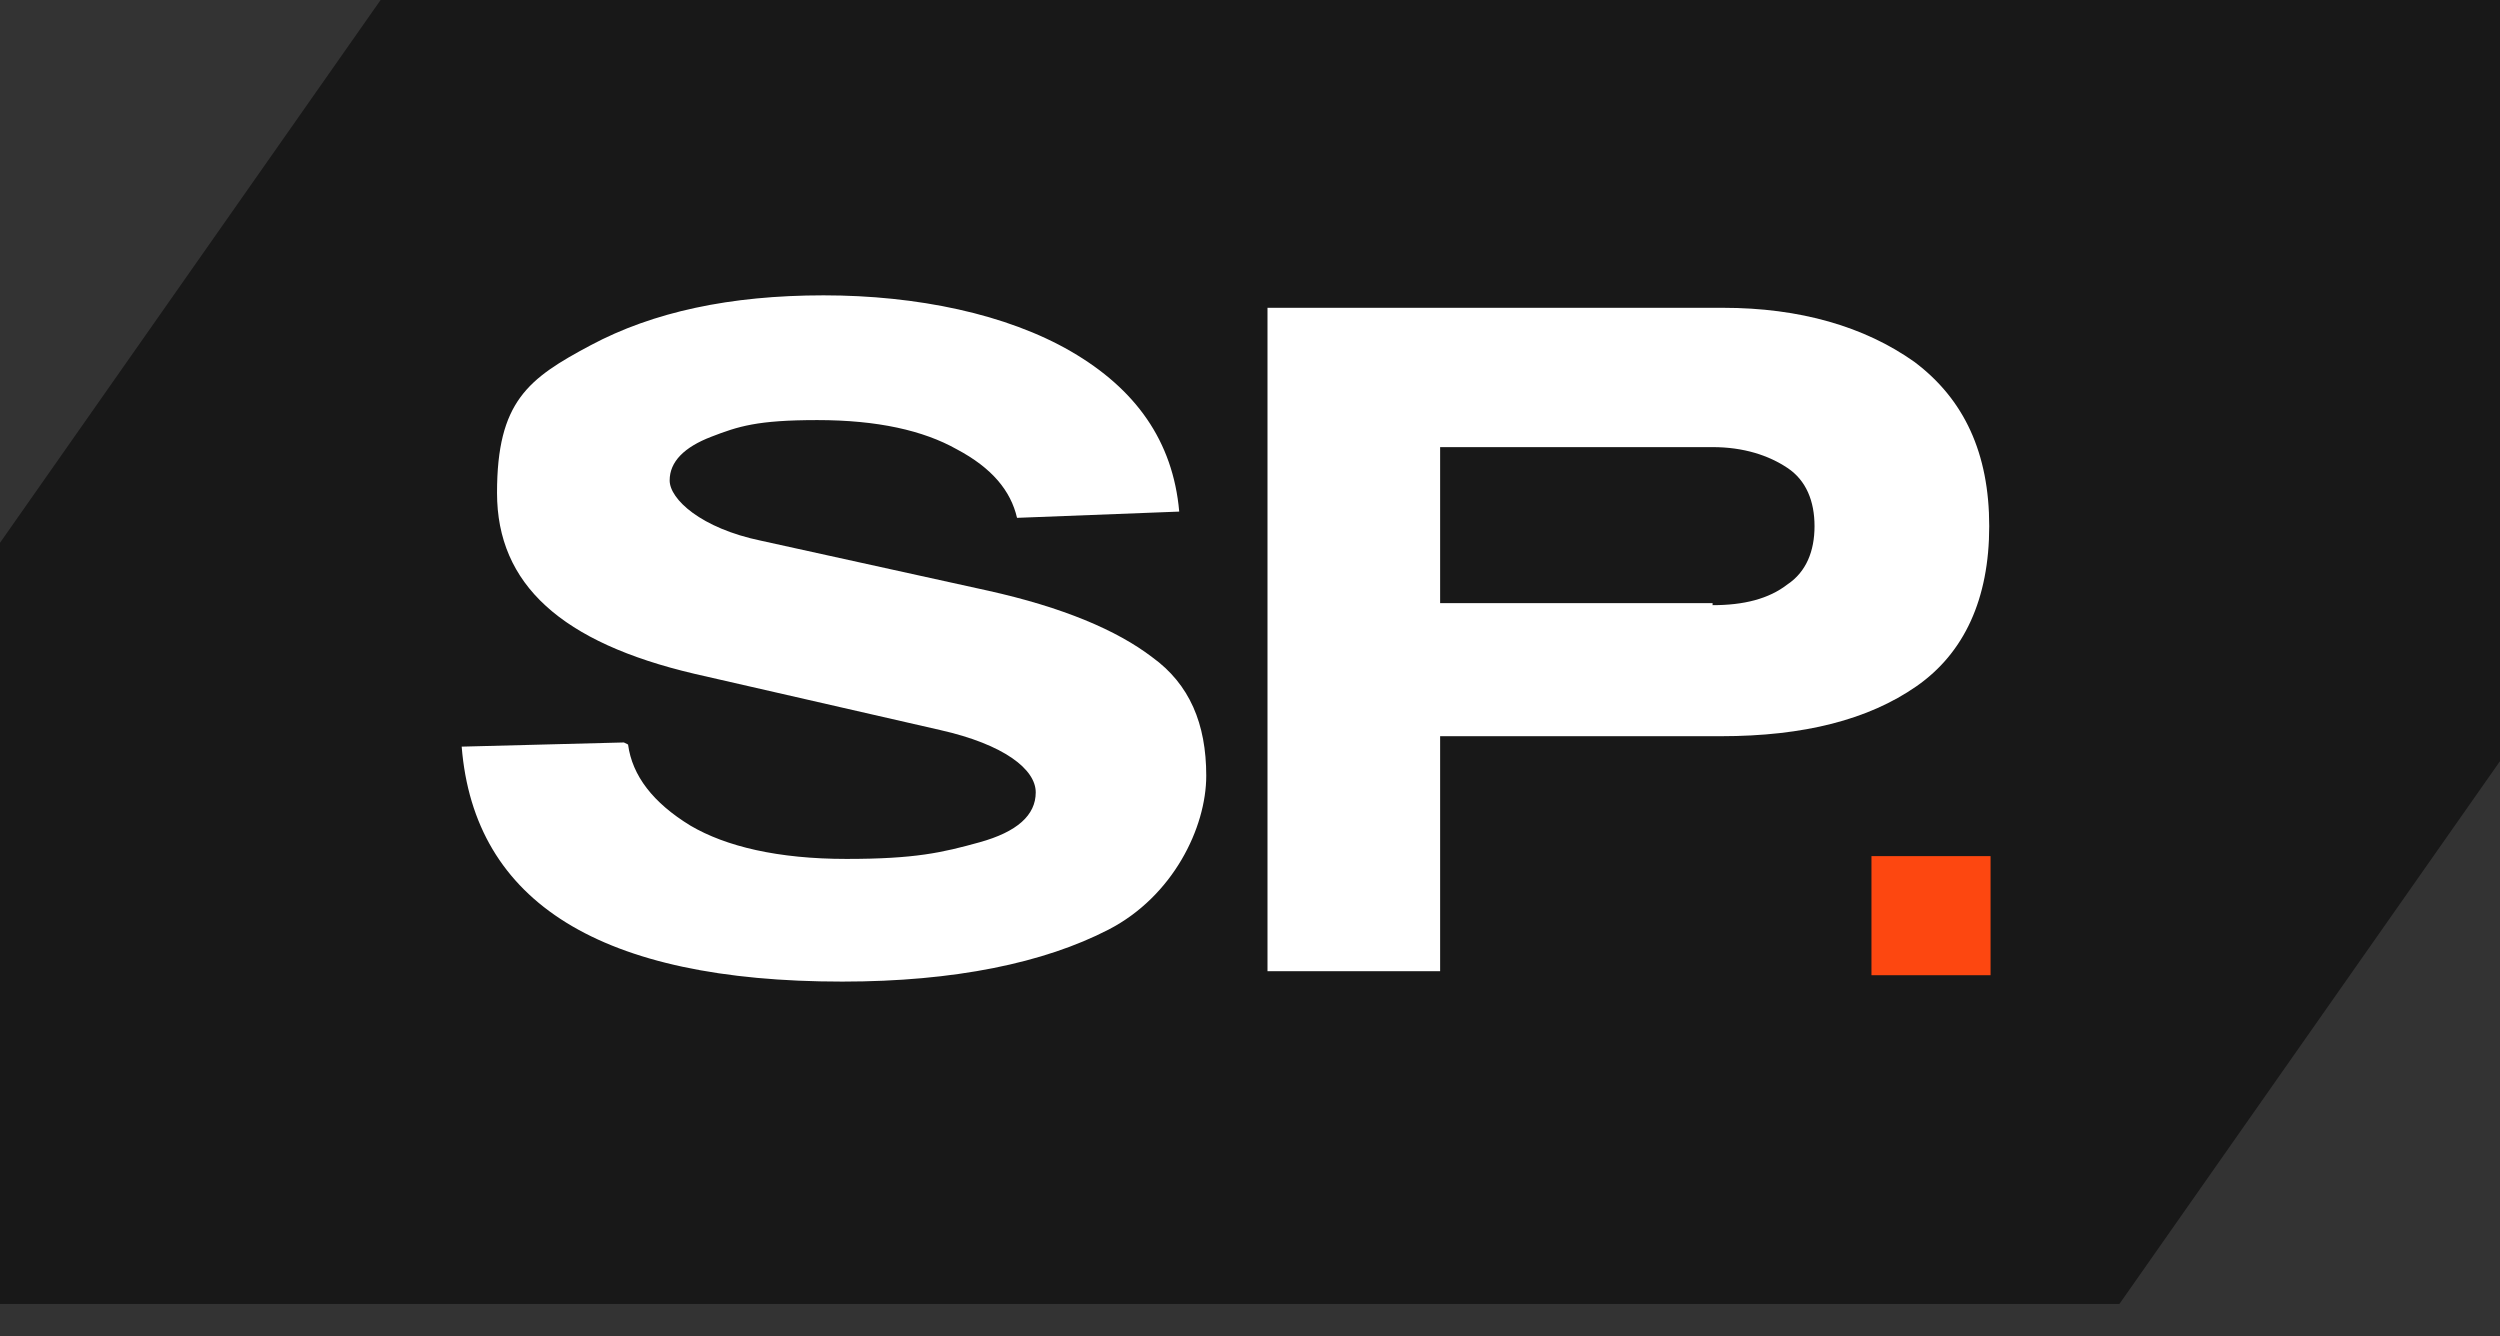 <?xml version="1.0" encoding="UTF-8"?> <svg xmlns="http://www.w3.org/2000/svg" width="58" height="31" viewBox="0 0 58 31" fill="none"><rect x="0" y="0" width="58" height="31" fill="#333333" stroke="none"/><path d="M58 0H8.83L0 12.593V30.252H49.17L58 17.659V0Z" fill="#181818"></path><path d="M14.571 17.273C14.668 17.997 15.15 18.624 16.019 19.155C16.839 19.637 18.045 19.927 19.638 19.927C21.23 19.927 21.857 19.782 22.726 19.541C23.595 19.3 24.029 18.914 24.029 18.383C24.029 17.852 23.305 17.273 21.809 16.936L16.115 15.633C13.027 14.909 11.531 13.558 11.531 11.435C11.531 9.312 12.255 8.781 13.703 8.01C15.15 7.238 16.936 6.852 19.107 6.852C21.278 6.852 23.353 7.286 24.849 8.154C26.345 9.023 27.213 10.229 27.358 11.869L23.595 12.014C23.45 11.387 23.015 10.856 22.195 10.422C21.423 9.988 20.361 9.746 18.962 9.746C17.563 9.746 17.129 9.891 16.501 10.133C15.874 10.374 15.536 10.711 15.536 11.146C15.536 11.58 16.26 12.255 17.659 12.545L22.919 13.703C24.656 14.089 25.911 14.62 26.731 15.247C27.599 15.874 27.985 16.791 27.985 17.997C27.985 19.203 27.213 20.795 25.718 21.567C24.222 22.339 22.147 22.773 19.541 22.773C13.944 22.773 11.001 20.94 10.711 17.322L14.475 17.225L14.571 17.273Z" fill="white"></path><path d="M39.974 7.141C41.759 7.141 43.255 7.575 44.413 8.395C45.571 9.264 46.15 10.518 46.15 12.207C46.15 13.895 45.571 15.15 44.461 15.922C43.351 16.694 41.855 17.08 39.925 17.08H33.411V22.532H29.406V7.141H39.925H39.974ZM39.732 14.04C40.456 14.04 41.035 13.895 41.469 13.558C41.904 13.268 42.097 12.786 42.097 12.207C42.097 11.628 41.904 11.145 41.469 10.856C41.035 10.566 40.456 10.373 39.732 10.373H33.411V13.992H39.732V14.04Z" fill="white"></path><path d="M43.418 19.862H46.181V22.625H43.418V19.862Z" fill="#FD4710"></path></svg> 